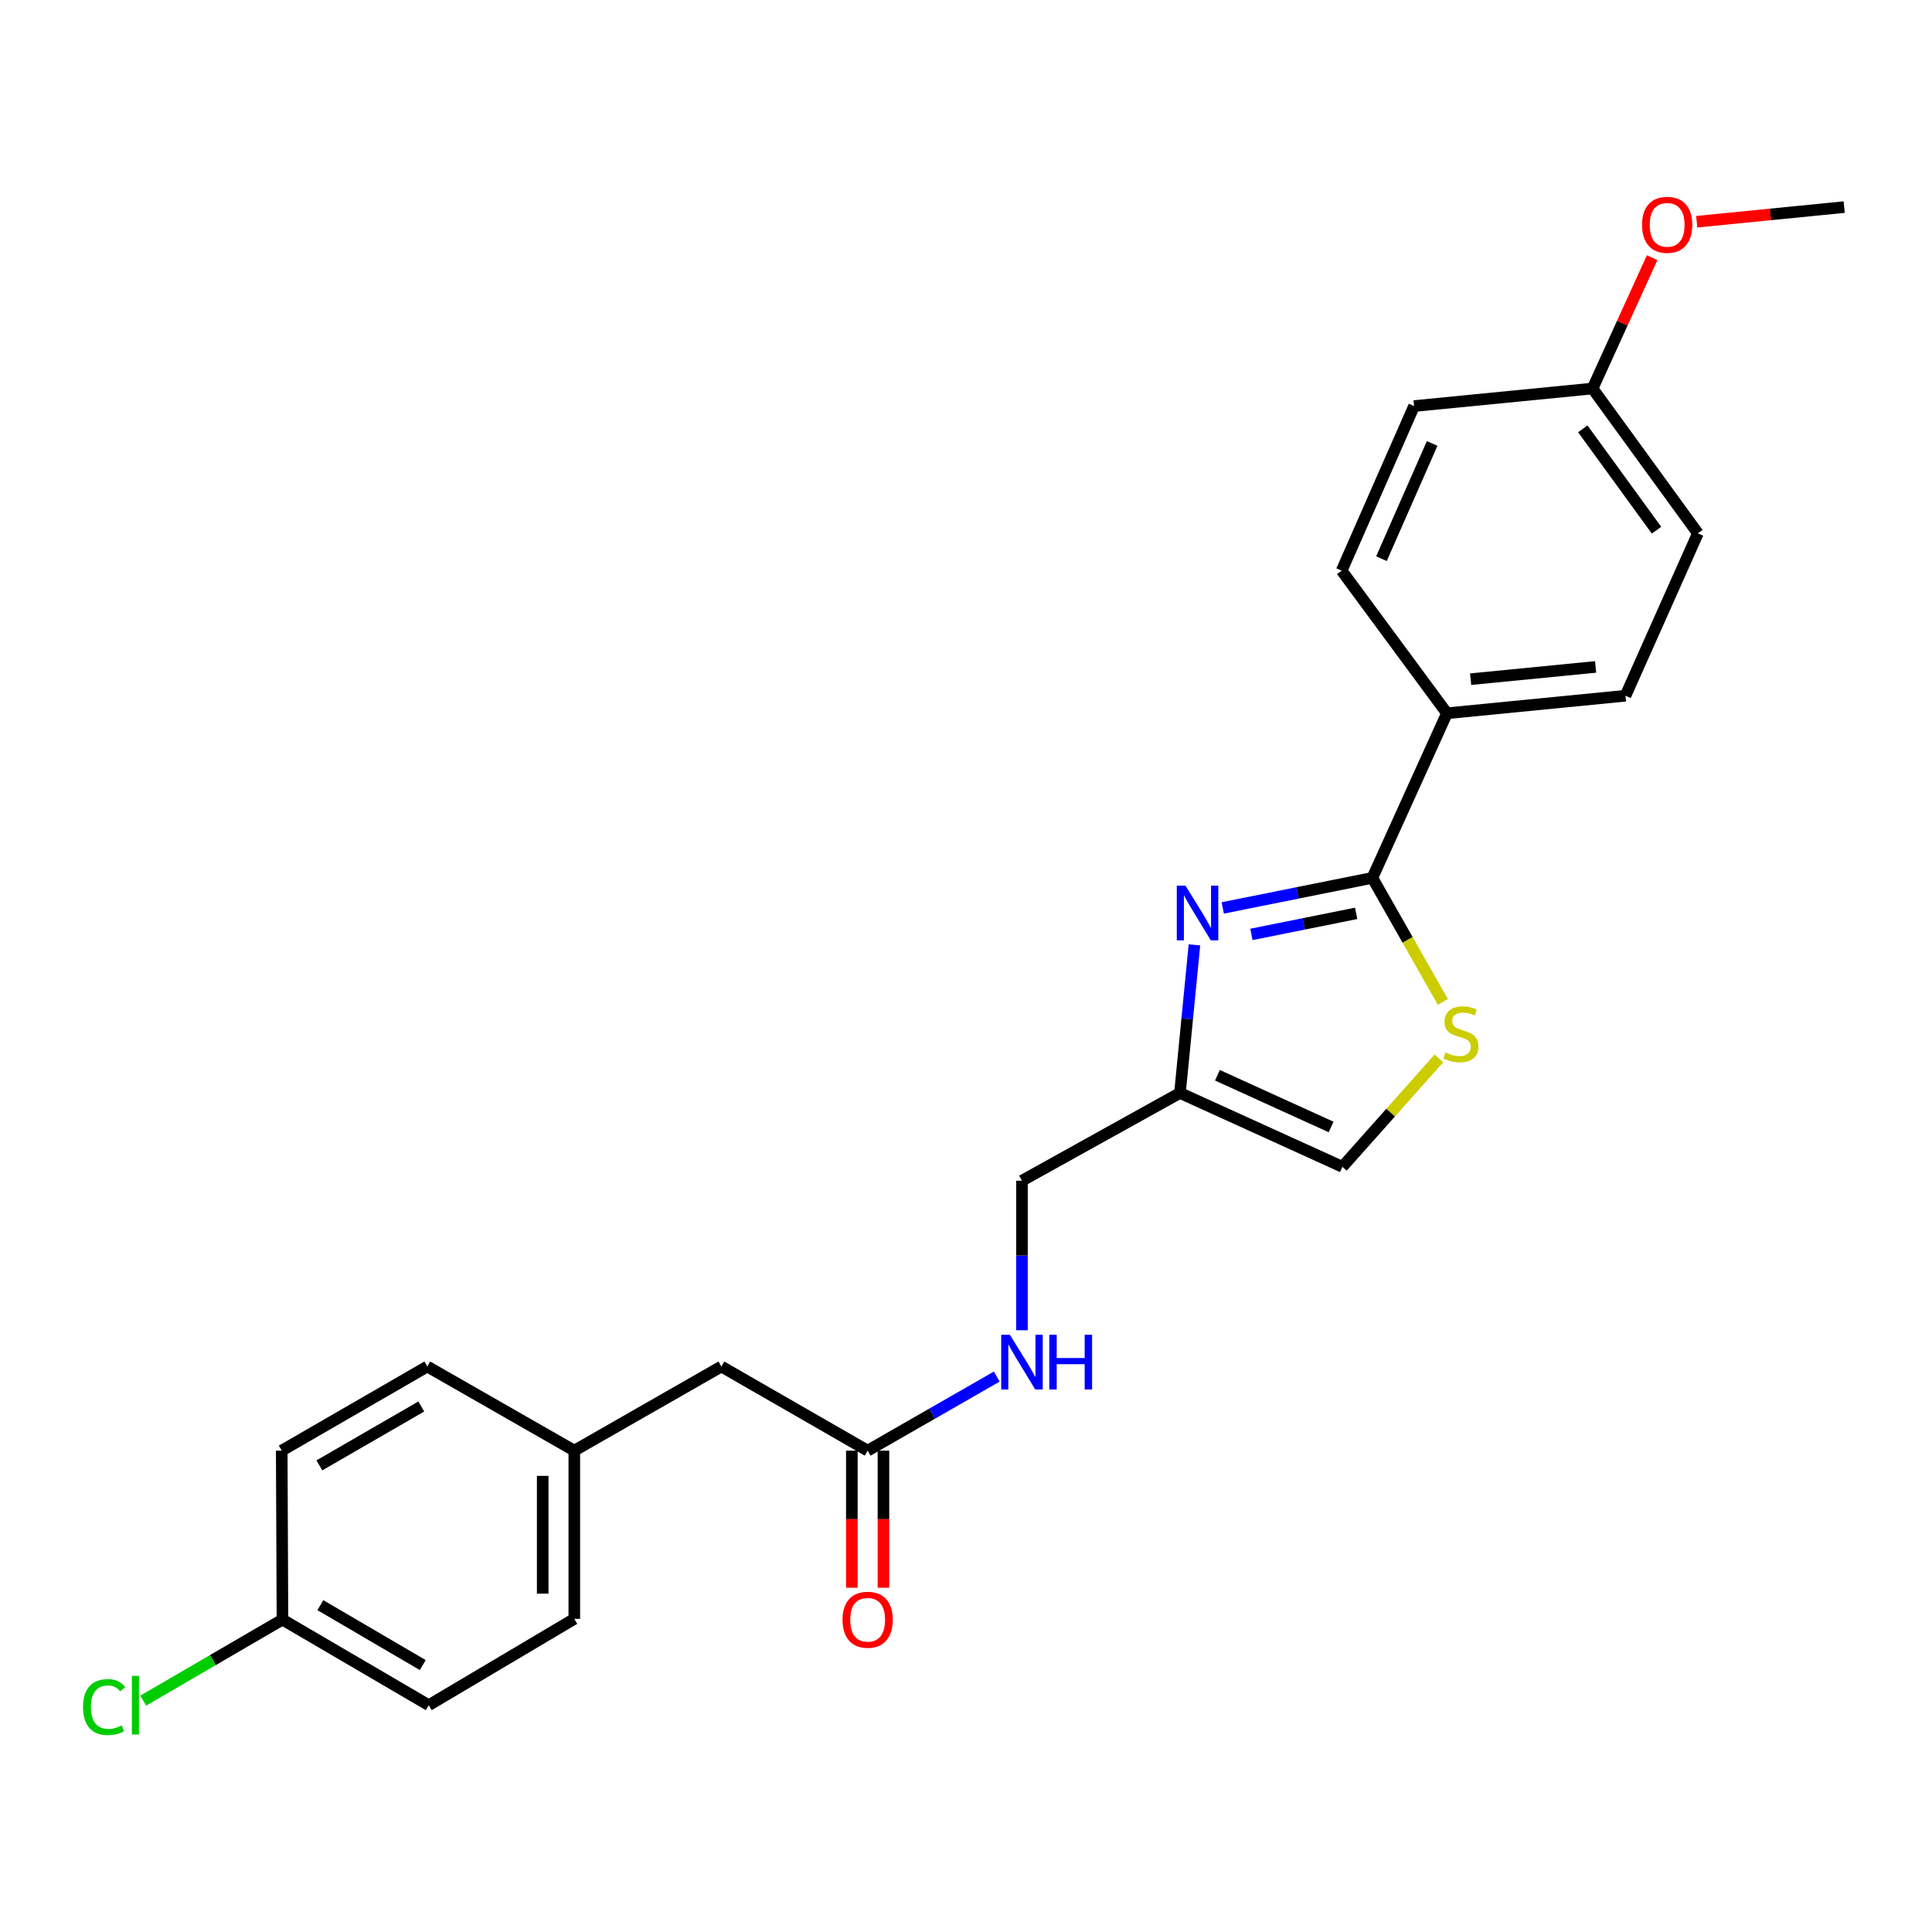 <?xml version='1.0' encoding='iso-8859-1'?>
<svg version='1.1' baseProfile='full'
              xmlns='http://www.w3.org/2000/svg'
                      xmlns:rdkit='http://www.rdkit.org/xml'
                      xmlns:xlink='http://www.w3.org/1999/xlink'
                  xml:space='preserve'
width='1000px' height='1000px' viewBox='0 0 1000 1000'>
<!-- END OF HEADER -->
<rect style='opacity:1.0;fill:#FFFFFF;stroke:none' width='1000' height='1000' x='0' y='0'> </rect>
<path class='bond-0' d='M 632.896,469.946 L 671.618,462.164' style='fill:none;fill-rule:evenodd;stroke:#0000FF;stroke-width:6px;stroke-linecap:butt;stroke-linejoin:miter;stroke-opacity:1' />
<path class='bond-0' d='M 671.618,462.164 L 710.339,454.383' style='fill:none;fill-rule:evenodd;stroke:#000000;stroke-width:6px;stroke-linecap:butt;stroke-linejoin:miter;stroke-opacity:1' />
<path class='bond-0' d='M 647.736,483.649 L 674.841,478.202' style='fill:none;fill-rule:evenodd;stroke:#0000FF;stroke-width:6px;stroke-linecap:butt;stroke-linejoin:miter;stroke-opacity:1' />
<path class='bond-0' d='M 674.841,478.202 L 701.946,472.755' style='fill:none;fill-rule:evenodd;stroke:#000000;stroke-width:6px;stroke-linecap:butt;stroke-linejoin:miter;stroke-opacity:1' />
<path class='bond-2' d='M 618.237,489.067 L 614.495,527.39' style='fill:none;fill-rule:evenodd;stroke:#0000FF;stroke-width:6px;stroke-linecap:butt;stroke-linejoin:miter;stroke-opacity:1' />
<path class='bond-2' d='M 614.495,527.39 L 610.752,565.712' style='fill:none;fill-rule:evenodd;stroke:#000000;stroke-width:6px;stroke-linecap:butt;stroke-linejoin:miter;stroke-opacity:1' />
<path class='bond-1' d='M 710.339,454.383 L 728.581,486.491' style='fill:none;fill-rule:evenodd;stroke:#000000;stroke-width:6px;stroke-linecap:butt;stroke-linejoin:miter;stroke-opacity:1' />
<path class='bond-1' d='M 728.581,486.491 L 746.822,518.6' style='fill:none;fill-rule:evenodd;stroke:#CCCC00;stroke-width:6px;stroke-linecap:butt;stroke-linejoin:miter;stroke-opacity:1' />
<path class='bond-4' d='M 710.339,454.383 L 748.945,369.191' style='fill:none;fill-rule:evenodd;stroke:#000000;stroke-width:6px;stroke-linecap:butt;stroke-linejoin:miter;stroke-opacity:1' />
<path class='bond-24' d='M 744.775,547.829 L 719.796,575.887' style='fill:none;fill-rule:evenodd;stroke:#CCCC00;stroke-width:6px;stroke-linecap:butt;stroke-linejoin:miter;stroke-opacity:1' />
<path class='bond-24' d='M 719.796,575.887 L 694.817,603.945' style='fill:none;fill-rule:evenodd;stroke:#000000;stroke-width:6px;stroke-linecap:butt;stroke-linejoin:miter;stroke-opacity:1' />
<path class='bond-3' d='M 610.752,565.712 L 694.817,603.945' style='fill:none;fill-rule:evenodd;stroke:#000000;stroke-width:6px;stroke-linecap:butt;stroke-linejoin:miter;stroke-opacity:1' />
<path class='bond-3' d='M 630.134,556.556 L 688.979,583.32' style='fill:none;fill-rule:evenodd;stroke:#000000;stroke-width:6px;stroke-linecap:butt;stroke-linejoin:miter;stroke-opacity:1' />
<path class='bond-8' d='M 610.752,565.712 L 528.968,611.134' style='fill:none;fill-rule:evenodd;stroke:#000000;stroke-width:6px;stroke-linecap:butt;stroke-linejoin:miter;stroke-opacity:1' />
<path class='bond-9' d='M 748.945,369.191 L 841.344,360.112' style='fill:none;fill-rule:evenodd;stroke:#000000;stroke-width:6px;stroke-linecap:butt;stroke-linejoin:miter;stroke-opacity:1' />
<path class='bond-9' d='M 761.205,351.549 L 825.885,345.193' style='fill:none;fill-rule:evenodd;stroke:#000000;stroke-width:6px;stroke-linecap:butt;stroke-linejoin:miter;stroke-opacity:1' />
<path class='bond-10' d='M 748.945,369.191 L 694.444,295.368' style='fill:none;fill-rule:evenodd;stroke:#000000;stroke-width:6px;stroke-linecap:butt;stroke-linejoin:miter;stroke-opacity:1' />
<path class='bond-5' d='M 449.093,750.845 L 482.509,731.679' style='fill:none;fill-rule:evenodd;stroke:#000000;stroke-width:6px;stroke-linecap:butt;stroke-linejoin:miter;stroke-opacity:1' />
<path class='bond-5' d='M 482.509,731.679 L 515.926,712.513' style='fill:none;fill-rule:evenodd;stroke:#0000FF;stroke-width:6px;stroke-linecap:butt;stroke-linejoin:miter;stroke-opacity:1' />
<path class='bond-7' d='M 440.913,750.845 L 440.913,786.32' style='fill:none;fill-rule:evenodd;stroke:#000000;stroke-width:6px;stroke-linecap:butt;stroke-linejoin:miter;stroke-opacity:1' />
<path class='bond-7' d='M 440.913,786.32 L 440.913,821.794' style='fill:none;fill-rule:evenodd;stroke:#FF0000;stroke-width:6px;stroke-linecap:butt;stroke-linejoin:miter;stroke-opacity:1' />
<path class='bond-7' d='M 457.272,750.845 L 457.272,786.32' style='fill:none;fill-rule:evenodd;stroke:#000000;stroke-width:6px;stroke-linecap:butt;stroke-linejoin:miter;stroke-opacity:1' />
<path class='bond-7' d='M 457.272,786.32 L 457.272,821.794' style='fill:none;fill-rule:evenodd;stroke:#FF0000;stroke-width:6px;stroke-linecap:butt;stroke-linejoin:miter;stroke-opacity:1' />
<path class='bond-11' d='M 449.093,750.845 L 373.38,707.304' style='fill:none;fill-rule:evenodd;stroke:#000000;stroke-width:6px;stroke-linecap:butt;stroke-linejoin:miter;stroke-opacity:1' />
<path class='bond-6' d='M 528.968,688.525 L 528.968,649.829' style='fill:none;fill-rule:evenodd;stroke:#0000FF;stroke-width:6px;stroke-linecap:butt;stroke-linejoin:miter;stroke-opacity:1' />
<path class='bond-6' d='M 528.968,649.829 L 528.968,611.134' style='fill:none;fill-rule:evenodd;stroke:#000000;stroke-width:6px;stroke-linecap:butt;stroke-linejoin:miter;stroke-opacity:1' />
<path class='bond-16' d='M 841.344,360.112 L 878.823,276.056' style='fill:none;fill-rule:evenodd;stroke:#000000;stroke-width:6px;stroke-linecap:butt;stroke-linejoin:miter;stroke-opacity:1' />
<path class='bond-15' d='M 694.444,295.368 L 731.923,210.176' style='fill:none;fill-rule:evenodd;stroke:#000000;stroke-width:6px;stroke-linecap:butt;stroke-linejoin:miter;stroke-opacity:1' />
<path class='bond-15' d='M 715.039,289.177 L 741.275,229.542' style='fill:none;fill-rule:evenodd;stroke:#000000;stroke-width:6px;stroke-linecap:butt;stroke-linejoin:miter;stroke-opacity:1' />
<path class='bond-12' d='M 373.38,707.304 L 297.258,750.845' style='fill:none;fill-rule:evenodd;stroke:#000000;stroke-width:6px;stroke-linecap:butt;stroke-linejoin:miter;stroke-opacity:1' />
<path class='bond-20' d='M 297.258,750.845 L 221.172,707.304' style='fill:none;fill-rule:evenodd;stroke:#000000;stroke-width:6px;stroke-linecap:butt;stroke-linejoin:miter;stroke-opacity:1' />
<path class='bond-21' d='M 297.258,750.845 L 297.258,837.928' style='fill:none;fill-rule:evenodd;stroke:#000000;stroke-width:6px;stroke-linecap:butt;stroke-linejoin:miter;stroke-opacity:1' />
<path class='bond-21' d='M 280.899,763.908 L 280.899,824.865' style='fill:none;fill-rule:evenodd;stroke:#000000;stroke-width:6px;stroke-linecap:butt;stroke-linejoin:miter;stroke-opacity:1' />
<path class='bond-13' d='M 146.195,838.3 L 221.917,882.605' style='fill:none;fill-rule:evenodd;stroke:#000000;stroke-width:6px;stroke-linecap:butt;stroke-linejoin:miter;stroke-opacity:1' />
<path class='bond-13' d='M 165.815,830.827 L 218.82,861.84' style='fill:none;fill-rule:evenodd;stroke:#000000;stroke-width:6px;stroke-linecap:butt;stroke-linejoin:miter;stroke-opacity:1' />
<path class='bond-17' d='M 146.195,838.3 L 110.164,859.276' style='fill:none;fill-rule:evenodd;stroke:#000000;stroke-width:6px;stroke-linecap:butt;stroke-linejoin:miter;stroke-opacity:1' />
<path class='bond-17' d='M 110.164,859.276 L 74.133,880.252' style='fill:none;fill-rule:evenodd;stroke:#00CC00;stroke-width:6px;stroke-linecap:butt;stroke-linejoin:miter;stroke-opacity:1' />
<path class='bond-26' d='M 146.195,838.3 L 145.823,750.845' style='fill:none;fill-rule:evenodd;stroke:#000000;stroke-width:6px;stroke-linecap:butt;stroke-linejoin:miter;stroke-opacity:1' />
<path class='bond-14' d='M 824.304,201.097 L 731.923,210.176' style='fill:none;fill-rule:evenodd;stroke:#000000;stroke-width:6px;stroke-linecap:butt;stroke-linejoin:miter;stroke-opacity:1' />
<path class='bond-22' d='M 824.304,201.097 L 839.721,167.237' style='fill:none;fill-rule:evenodd;stroke:#000000;stroke-width:6px;stroke-linecap:butt;stroke-linejoin:miter;stroke-opacity:1' />
<path class='bond-22' d='M 839.721,167.237 L 855.138,133.377' style='fill:none;fill-rule:evenodd;stroke:#FF0000;stroke-width:6px;stroke-linecap:butt;stroke-linejoin:miter;stroke-opacity:1' />
<path class='bond-25' d='M 824.304,201.097 L 878.823,276.056' style='fill:none;fill-rule:evenodd;stroke:#000000;stroke-width:6px;stroke-linecap:butt;stroke-linejoin:miter;stroke-opacity:1' />
<path class='bond-25' d='M 819.252,221.963 L 857.416,274.434' style='fill:none;fill-rule:evenodd;stroke:#000000;stroke-width:6px;stroke-linecap:butt;stroke-linejoin:miter;stroke-opacity:1' />
<path class='bond-18' d='M 145.823,750.845 L 221.172,707.304' style='fill:none;fill-rule:evenodd;stroke:#000000;stroke-width:6px;stroke-linecap:butt;stroke-linejoin:miter;stroke-opacity:1' />
<path class='bond-18' d='M 165.31,758.478 L 218.054,727.999' style='fill:none;fill-rule:evenodd;stroke:#000000;stroke-width:6px;stroke-linecap:butt;stroke-linejoin:miter;stroke-opacity:1' />
<path class='bond-19' d='M 221.917,882.605 L 297.258,837.928' style='fill:none;fill-rule:evenodd;stroke:#000000;stroke-width:6px;stroke-linecap:butt;stroke-linejoin:miter;stroke-opacity:1' />
<path class='bond-23' d='M 878.221,114.768 L 916.383,110.979' style='fill:none;fill-rule:evenodd;stroke:#FF0000;stroke-width:6px;stroke-linecap:butt;stroke-linejoin:miter;stroke-opacity:1' />
<path class='bond-23' d='M 916.383,110.979 L 954.545,107.19' style='fill:none;fill-rule:evenodd;stroke:#000000;stroke-width:6px;stroke-linecap:butt;stroke-linejoin:miter;stroke-opacity:1' />
<path  class='atom-0' d='M 613.589 458.408
L 622.869 473.408
Q 623.789 474.888, 625.269 477.568
Q 626.749 480.248, 626.829 480.408
L 626.829 458.408
L 630.589 458.408
L 630.589 486.728
L 626.709 486.728
L 616.749 470.328
Q 615.589 468.408, 614.349 466.208
Q 613.149 464.008, 612.789 463.328
L 612.789 486.728
L 609.109 486.728
L 609.109 458.408
L 613.589 458.408
' fill='#0000FF'/>
<path  class='atom-2' d='M 748.161 544.759
Q 748.481 544.879, 749.801 545.439
Q 751.121 545.999, 752.561 546.359
Q 754.041 546.679, 755.481 546.679
Q 758.161 546.679, 759.721 545.399
Q 761.281 544.079, 761.281 541.799
Q 761.281 540.239, 760.481 539.279
Q 759.721 538.319, 758.521 537.799
Q 757.321 537.279, 755.321 536.679
Q 752.801 535.919, 751.281 535.199
Q 749.801 534.479, 748.721 532.959
Q 747.681 531.439, 747.681 528.879
Q 747.681 525.319, 750.081 523.119
Q 752.521 520.919, 757.321 520.919
Q 760.601 520.919, 764.321 522.479
L 763.401 525.559
Q 760.001 524.159, 757.441 524.159
Q 754.681 524.159, 753.161 525.319
Q 751.641 526.439, 751.681 528.399
Q 751.681 529.919, 752.441 530.839
Q 753.241 531.759, 754.361 532.279
Q 755.521 532.799, 757.441 533.399
Q 760.001 534.199, 761.521 534.999
Q 763.041 535.799, 764.121 537.439
Q 765.241 539.039, 765.241 541.799
Q 765.241 545.719, 762.601 547.839
Q 760.001 549.919, 755.641 549.919
Q 753.121 549.919, 751.201 549.359
Q 749.321 548.839, 747.081 547.919
L 748.161 544.759
' fill='#CCCC00'/>
<path  class='atom-7' d='M 522.708 690.872
L 531.988 705.872
Q 532.908 707.352, 534.388 710.032
Q 535.868 712.712, 535.948 712.872
L 535.948 690.872
L 539.708 690.872
L 539.708 719.192
L 535.828 719.192
L 525.868 702.792
Q 524.708 700.872, 523.468 698.672
Q 522.268 696.472, 521.908 695.792
L 521.908 719.192
L 518.228 719.192
L 518.228 690.872
L 522.708 690.872
' fill='#0000FF'/>
<path  class='atom-7' d='M 543.108 690.872
L 546.948 690.872
L 546.948 702.912
L 561.428 702.912
L 561.428 690.872
L 565.268 690.872
L 565.268 719.192
L 561.428 719.192
L 561.428 706.112
L 546.948 706.112
L 546.948 719.192
L 543.108 719.192
L 543.108 690.872
' fill='#0000FF'/>
<path  class='atom-8' d='M 436.093 838.38
Q 436.093 831.58, 439.453 827.78
Q 442.813 823.98, 449.093 823.98
Q 455.373 823.98, 458.733 827.78
Q 462.093 831.58, 462.093 838.38
Q 462.093 845.26, 458.693 849.18
Q 455.293 853.06, 449.093 853.06
Q 442.853 853.06, 439.453 849.18
Q 436.093 845.3, 436.093 838.38
M 449.093 849.86
Q 453.413 849.86, 455.733 846.98
Q 458.093 844.06, 458.093 838.38
Q 458.093 832.82, 455.733 830.02
Q 453.413 827.18, 449.093 827.18
Q 444.773 827.18, 442.413 829.98
Q 440.093 832.78, 440.093 838.38
Q 440.093 844.1, 442.413 846.98
Q 444.773 849.86, 449.093 849.86
' fill='#FF0000'/>
<path  class='atom-18' d='M 42.971 883.585
Q 42.971 876.545, 46.251 872.865
Q 49.571 869.145, 55.851 869.145
Q 61.691 869.145, 64.811 873.265
L 62.171 875.425
Q 59.891 872.425, 55.851 872.425
Q 51.571 872.425, 49.291 875.305
Q 47.051 878.145, 47.051 883.585
Q 47.051 889.185, 49.371 892.065
Q 51.731 894.945, 56.291 894.945
Q 59.411 894.945, 63.051 893.065
L 64.171 896.065
Q 62.691 897.025, 60.451 897.585
Q 58.211 898.145, 55.731 898.145
Q 49.571 898.145, 46.251 894.385
Q 42.971 890.625, 42.971 883.585
' fill='#00CC00'/>
<path  class='atom-18' d='M 68.251 867.425
L 71.931 867.425
L 71.931 897.785
L 68.251 897.785
L 68.251 867.425
' fill='#00CC00'/>
<path  class='atom-23' d='M 849.919 116.367
Q 849.919 109.567, 853.279 105.767
Q 856.639 101.967, 862.919 101.967
Q 869.199 101.967, 872.559 105.767
Q 875.919 109.567, 875.919 116.367
Q 875.919 123.247, 872.519 127.167
Q 869.119 131.047, 862.919 131.047
Q 856.679 131.047, 853.279 127.167
Q 849.919 123.287, 849.919 116.367
M 862.919 127.847
Q 867.239 127.847, 869.559 124.967
Q 871.919 122.047, 871.919 116.367
Q 871.919 110.807, 869.559 108.007
Q 867.239 105.167, 862.919 105.167
Q 858.599 105.167, 856.239 107.967
Q 853.919 110.767, 853.919 116.367
Q 853.919 122.087, 856.239 124.967
Q 858.599 127.847, 862.919 127.847
' fill='#FF0000'/>
</svg>
